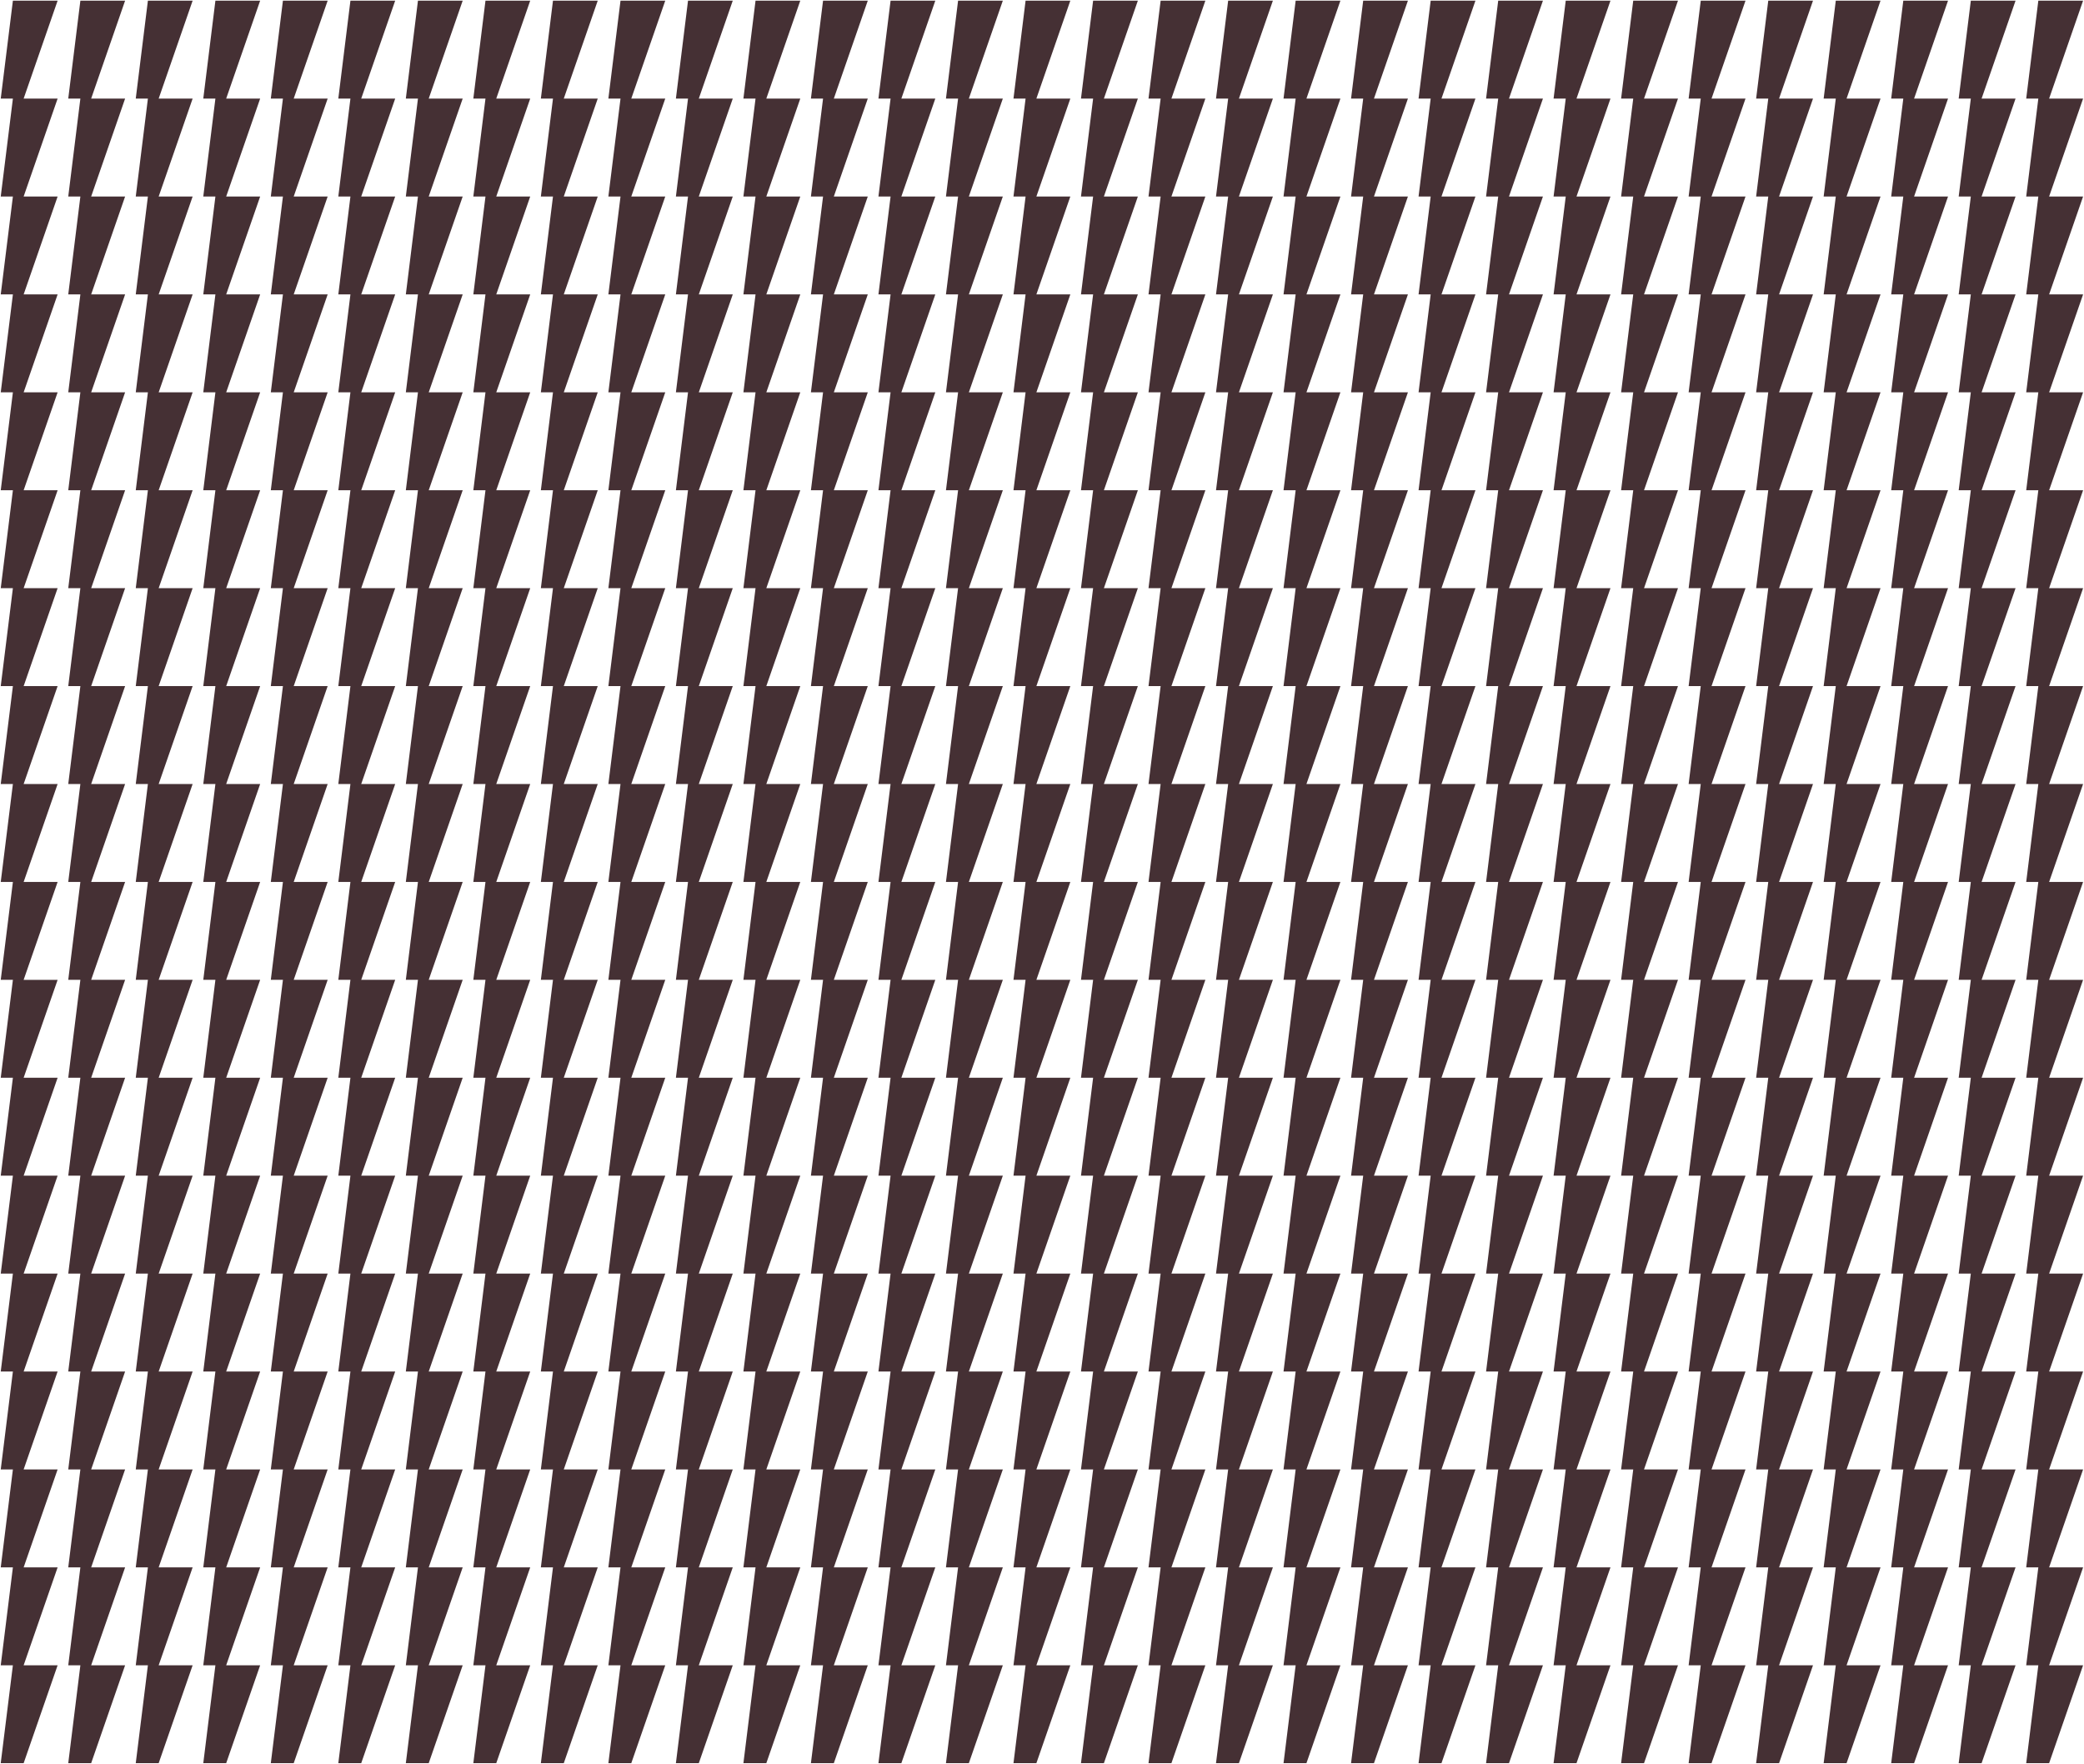 <svg xmlns="http://www.w3.org/2000/svg" width="1601.27" height="1355.186" viewBox="0 0 1601.27 1355.186"><defs><style>.a{fill:#453034;stroke:rgba(0,0,0,0);stroke-miterlimit:10;isolation:isolate;}</style></defs><path class="a" d="M19099.293-16621.82l9.314-75.221h-9.314l9.314-75.223h-9.314l9.314-75.252h-9.314l9.314-75.236h-9.314l9.314-75.219h-9.314l9.314-75.229h-9.314l9.314-75.246h-9.314l9.314-75.232h-9.314l9.314-75.213h-9.314l9.314-75.242h-9.314l9.314-75.227h-9.314l9.314-75.234h-9.314l9.314-75.234h-9.314l9.314-75.242h-9.314l9.314-75.232h-9.314l9.314-75.221h-9.314l9.314-75.238h-9.314l9.314-75.244H19143l-26.1,75.244h26.1l-26.1,75.238h26.1l-26.1,75.221h26.1l-26.1,75.232h26.1l-26.1,75.242h26.1l-26.1,75.225h26.1l-26.1,75.234h26.1l-26.1,75.236h26.1l-26.1,75.229h26.1l-26.1,75.227h26.1l-26.1,75.232h26.1l-26.1,75.236h26.1l-26.1,75.238h26.1l-26.1,75.219h26.1l-26.1,75.236h26.1l-26.1,75.242h26.1l-26.1,75.232h26.1l-26.1,75.221Zm-51.877,0,9.326-75.221h-9.326l9.326-75.223h-9.326l9.326-75.252h-9.326l9.326-75.236h-9.326l9.326-75.219h-9.326l9.326-75.229h-9.326l9.326-75.246h-9.326l9.326-75.232h-9.326l9.326-75.213h-9.326l9.326-75.242h-9.326l9.326-75.227h-9.326l9.326-75.234h-9.326l9.326-75.234h-9.326l9.326-75.242h-9.326l9.326-75.232h-9.326l9.326-75.221h-9.326l9.326-75.238h-9.326l9.326-75.244h34.373l-26.1,75.244h26.1l-26.1,75.238h26.1l-26.1,75.221h26.1l-26.1,75.232h26.1l-26.1,75.242h26.1l-26.1,75.225h26.1l-26.1,75.234h26.1l-26.1,75.236h26.1l-26.1,75.229h26.1l-26.1,75.227h26.1l-26.1,75.232h26.1l-26.1,75.236h26.1l-26.1,75.238h26.1l-26.1,75.219h26.1l-26.1,75.236h26.1l-26.1,75.242h26.1l-26.1,75.232h26.1l-26.1,75.221Zm-51.867,0,9.307-75.221h-9.307l9.307-75.223h-9.307l9.307-75.252h-9.307l9.307-75.236h-9.307l9.307-75.219h-9.307l9.307-75.229h-9.307l9.307-75.246h-9.307l9.307-75.232h-9.307l9.307-75.213h-9.307l9.307-75.242h-9.307l9.307-75.227h-9.307l9.307-75.234h-9.307l9.307-75.234h-9.307l9.307-75.242h-9.307l9.307-75.232h-9.307l9.307-75.221h-9.307l9.307-75.238h-9.307l9.307-75.244h34.373l-26.08,75.244h26.08l-26.08,75.238h26.08l-26.08,75.221h26.08l-26.08,75.232h26.08l-26.08,75.242h26.08l-26.074,75.225h26.074l-26.074,75.234h26.074l-26.08,75.236h26.08l-26.074,75.229h26.074l-26.08,75.227h26.08l-26.08,75.232h26.08l-26.074,75.236h26.074l-26.08,75.238h26.08l-26.08,75.219h26.08l-26.08,75.236h26.08l-26.074,75.242h26.074l-26.08,75.232h26.08l-26.08,75.221Zm-51.891,0,9.326-75.221h-9.326l9.318-75.223h-9.318l9.326-75.252h-9.326l9.326-75.236h-9.326l9.326-75.219h-9.326l9.318-75.229h-9.318l9.326-75.246h-9.326l9.326-75.232h-9.326l9.318-75.213h-9.318l9.326-75.242h-9.326l9.318-75.227h-9.318l9.318-75.234h-9.318l9.326-75.234h-9.326l9.326-75.242h-9.326l9.326-75.232h-9.326l9.326-75.221h-9.326l9.326-75.238h-9.326l9.326-75.244h34.379l-26.1,75.244h26.1l-26.1,75.238h26.1l-26.1,75.221h26.1l-26.1,75.232h26.1l-26.1,75.242h26.1l-26.094,75.225h26.094l-26.094,75.234h26.094l-26.1,75.236h26.1l-26.094,75.229h26.094l-26.1,75.227h26.1l-26.1,75.232h26.1l-26.094,75.236h26.094l-26.1,75.238h26.1l-26.1,75.219h26.1l-26.1,75.236h26.1l-26.094,75.242h26.094l-26.1,75.232h26.1l-26.1,75.221Zm-51.881,0,9.322-75.221h-9.322l9.322-75.223h-9.322l9.322-75.252h-9.322l9.322-75.236h-9.322l9.322-75.219h-9.322l9.322-75.229h-9.322l9.322-75.246h-9.322l9.322-75.232h-9.322l9.322-75.213h-9.322l9.322-75.242h-9.322l9.322-75.227h-9.322l9.322-75.234h-9.322l9.322-75.234h-9.322l9.322-75.242h-9.322l9.322-75.232h-9.322l9.322-75.221h-9.322l9.322-75.238h-9.322l9.322-75.244h34.377l-26.078,75.244h26.078l-26.078,75.238h26.078l-26.078,75.221h26.078l-26.078,75.232h26.078l-26.078,75.242h26.078l-26.074,75.225h26.074l-26.074,75.234h26.074l-26.078,75.236h26.078l-26.074,75.229h26.074l-26.078,75.227h26.078l-26.078,75.232h26.078l-26.074,75.236h26.074l-26.078,75.238h26.078l-26.078,75.219h26.078l-26.078,75.236h26.078l-26.074,75.242h26.074l-26.078,75.232h26.078l-26.078,75.221Zm-51.865,0,9.322-75.221h-9.322l9.313-75.223h-9.312l9.322-75.252h-9.322l9.322-75.236h-9.322l9.322-75.219h-9.322l9.313-75.229h-9.312l9.322-75.246h-9.322l9.322-75.232h-9.322l9.313-75.213h-9.312l9.322-75.242h-9.322l9.313-75.227h-9.312l9.313-75.234h-9.312l9.322-75.234h-9.322l9.322-75.242h-9.322l9.322-75.232h-9.322l9.322-75.221h-9.322l9.322-75.238h-9.322l9.322-75.244h34.385l-26.107,75.244h26.107l-26.107,75.238h26.107l-26.107,75.221h26.107l-26.107,75.232h26.107l-26.107,75.242h26.107l-26.107,75.225h26.107l-26.107,75.234h26.107l-26.107,75.236h26.107l-26.107,75.229h26.107l-26.107,75.227h26.107l-26.107,75.232h26.107l-26.107,75.236h26.107l-26.107,75.238h26.107l-26.107,75.219h26.107l-26.107,75.236h26.107l-26.107,75.242h26.107l-26.107,75.232h26.107l-26.107,75.221Zm-51.881,0,9.314-75.221h-9.314l9.314-75.223h-9.314l9.314-75.252h-9.314l9.314-75.236h-9.314l9.314-75.219h-9.314l9.314-75.229h-9.314l9.314-75.246h-9.314l9.314-75.232h-9.314l9.314-75.213h-9.314l9.314-75.242h-9.314l9.314-75.227h-9.314l9.314-75.234h-9.314l9.314-75.234h-9.314l9.314-75.242h-9.314l9.314-75.232h-9.314l9.314-75.221h-9.314l9.314-75.238h-9.314l9.314-75.244h34.389l-26.1,75.244h26.1l-26.1,75.238h26.1l-26.1,75.221h26.1l-26.1,75.232h26.1l-26.1,75.242h26.1l-26.094,75.225h26.094l-26.094,75.234h26.094l-26.1,75.236h26.1l-26.094,75.229h26.094l-26.1,75.227h26.1l-26.1,75.232h26.1l-26.094,75.236h26.094l-26.1,75.238h26.1l-26.1,75.219h26.1l-26.1,75.236h26.1l-26.094,75.242h26.094l-26.1,75.232h26.1l-26.1,75.221Zm-51.887,0,9.344-75.221h-9.344l9.336-75.223h-9.336l9.344-75.252h-9.344l9.344-75.236h-9.344l9.344-75.219h-9.344l9.336-75.229h-9.336l9.344-75.246h-9.344l9.344-75.232h-9.344l9.336-75.213h-9.336l9.344-75.242h-9.344l9.336-75.227h-9.336l9.336-75.234h-9.336l9.344-75.234h-9.344l9.344-75.242h-9.344l9.344-75.232h-9.344l9.344-75.221h-9.344l9.344-75.238h-9.344l9.344-75.244h34.369l-26.105,75.244h26.105l-26.105,75.238h26.105l-26.105,75.221h26.105l-26.105,75.232h26.105l-26.105,75.242h26.105l-26.1,75.225h26.1l-26.1,75.234h26.1l-26.105,75.236h26.105l-26.1,75.229h26.1l-26.105,75.227h26.105l-26.105,75.232h26.105l-26.1,75.236h26.1l-26.105,75.238h26.105l-26.105,75.219h26.105l-26.105,75.236h26.105l-26.1,75.242h26.1l-26.105,75.232h26.105l-26.105,75.221Zm-51.865,0,9.322-75.221h-9.322l9.322-75.223h-9.322l9.322-75.252h-9.322l9.322-75.236h-9.322l9.322-75.219h-9.322l9.322-75.229h-9.322l9.322-75.246h-9.322l9.322-75.232h-9.322l9.322-75.213h-9.322l9.322-75.242h-9.322l9.322-75.227h-9.322l9.322-75.234h-9.322l9.322-75.234h-9.322l9.322-75.242h-9.322l9.322-75.232h-9.322l9.322-75.221h-9.322l9.322-75.238h-9.322l9.322-75.244h34.371l-26.088,75.244h26.088l-26.088,75.238h26.088l-26.088,75.221h26.088l-26.088,75.232h26.088l-26.088,75.242h26.088l-26.084,75.225h26.084l-26.084,75.234h26.084l-26.088,75.236h26.088l-26.084,75.229h26.084l-26.088,75.227h26.088l-26.088,75.232h26.088l-26.084,75.236h26.084l-26.088,75.238h26.088l-26.088,75.219h26.088l-26.088,75.236h26.088l-26.084,75.242h26.084l-26.088,75.232h26.088l-26.088,75.221Zm-51.879,0,9.314-75.221h-9.314l9.314-75.223h-9.314l9.314-75.252h-9.314l9.314-75.236h-9.314l9.314-75.219h-9.314l9.314-75.229h-9.314l9.314-75.246h-9.314l9.314-75.232h-9.314l9.314-75.213h-9.314l9.314-75.242h-9.314l9.314-75.227h-9.314l9.314-75.234h-9.314l9.314-75.234h-9.314l9.314-75.242h-9.314l9.314-75.232h-9.314l9.314-75.221h-9.314l9.314-75.238h-9.314l9.314-75.244h34.393l-26.1,75.244h26.1l-26.1,75.238h26.1l-26.1,75.221h26.1l-26.1,75.232h26.1l-26.1,75.242h26.1l-26.1,75.225h26.1l-26.1,75.234h26.1l-26.1,75.236h26.1l-26.1,75.229h26.1l-26.1,75.227h26.1l-26.1,75.232h26.1l-26.1,75.236h26.1l-26.1,75.238h26.1l-26.1,75.219h26.1l-26.1,75.236h26.1l-26.1,75.242h26.1l-26.1,75.232h26.1l-26.1,75.221Zm-51.867,0,9.324-75.221h-9.324l9.324-75.223h-9.324l9.324-75.252h-9.324l9.324-75.236h-9.324l9.324-75.219h-9.324l9.324-75.229h-9.324l9.324-75.246h-9.324l9.324-75.232h-9.324l9.324-75.213h-9.324l9.324-75.242h-9.324l9.324-75.227h-9.324l9.324-75.234h-9.324l9.324-75.234h-9.324l9.324-75.242h-9.324l9.324-75.232h-9.324l9.324-75.221h-9.324l9.324-75.238h-9.324l9.324-75.244h34.367l-26.09,75.244h26.09l-26.09,75.238h26.09l-26.09,75.221h26.09l-26.09,75.232h26.09l-26.09,75.242h26.09l-26.09,75.225h26.09l-26.09,75.234h26.09l-26.09,75.236h26.09l-26.09,75.229h26.09l-26.09,75.227h26.09l-26.09,75.232h26.09l-26.09,75.236h26.09l-26.09,75.238h26.09l-26.09,75.219h26.09l-26.09,75.236h26.09l-26.09,75.242h26.09l-26.09,75.232h26.09l-26.09,75.221Zm-51.885,0,9.324-75.221h-9.324l9.324-75.223h-9.324l9.324-75.252h-9.324l9.324-75.236h-9.324l9.324-75.219h-9.324l9.324-75.229h-9.324l9.324-75.246h-9.324l9.324-75.232h-9.324l9.324-75.213h-9.324l9.324-75.242h-9.324l9.324-75.227h-9.324l9.324-75.234h-9.324l9.324-75.234h-9.324l9.324-75.242h-9.324l9.324-75.232h-9.324l9.324-75.221h-9.324l9.324-75.238h-9.324l9.324-75.244h34.385l-26.105,75.244h26.105l-26.105,75.238h26.105l-26.105,75.221h26.105l-26.105,75.232h26.105l-26.105,75.242h26.105l-26.1,75.225h26.1l-26.1,75.234h26.1l-26.105,75.236h26.105l-26.1,75.229h26.1l-26.105,75.227h26.105l-26.105,75.232h26.105l-26.1,75.236h26.1l-26.105,75.238h26.105l-26.105,75.219h26.105l-26.105,75.236h26.105l-26.1,75.242h26.1l-26.105,75.232h26.105l-26.105,75.221Zm-51.881,0,9.338-75.221h-9.338l9.338-75.223h-9.338l9.338-75.252h-9.338l9.338-75.236h-9.338l9.338-75.219h-9.338l9.338-75.229h-9.338l9.338-75.246h-9.338l9.338-75.232h-9.338l9.338-75.213h-9.338l9.338-75.242h-9.338l9.338-75.227h-9.338l9.338-75.234h-9.338l9.338-75.234h-9.338l9.338-75.242h-9.338l9.338-75.232h-9.338l9.338-75.221h-9.338l9.338-75.238h-9.338l9.338-75.244h34.371l-26.1,75.244h26.1l-26.1,75.238h26.1l-26.1,75.221h26.1l-26.1,75.232h26.1l-26.1,75.242h26.1l-26.1,75.225h26.1l-26.1,75.234h26.1l-26.1,75.236h26.1l-26.1,75.229h26.1l-26.1,75.227h26.1l-26.1,75.232h26.1l-26.1,75.236h26.1l-26.1,75.238h26.1l-26.1,75.219h26.1l-26.1,75.236h26.1l-26.1,75.242h26.1l-26.1,75.232h26.1l-26.1,75.221Zm-51.867,0,9.324-75.221h-9.324l9.324-75.223h-9.324l9.324-75.252h-9.324l9.324-75.236h-9.324l9.324-75.219h-9.324l9.324-75.229h-9.324l9.324-75.246h-9.324l9.324-75.232h-9.324l9.324-75.213h-9.324l9.324-75.242h-9.324l9.324-75.227h-9.324l9.324-75.234h-9.324l9.324-75.234h-9.324l9.324-75.242h-9.324l9.324-75.232h-9.324l9.324-75.221h-9.324l9.324-75.238h-9.324l9.324-75.244h34.367l-26.086,75.244h26.086l-26.086,75.238h26.086l-26.086,75.221h26.086l-26.086,75.232h26.086l-26.086,75.242h26.086l-26.08,75.225h26.08l-26.08,75.234h26.08l-26.086,75.236h26.086l-26.08,75.229h26.08l-26.086,75.227h26.086l-26.086,75.232h26.086l-26.08,75.236h26.08l-26.086,75.238h26.086l-26.086,75.219h26.086l-26.086,75.236h26.086l-26.08,75.242h26.08l-26.086,75.232h26.086l-26.086,75.221Zm-51.883,0,9.324-75.221h-9.324l9.32-75.223h-9.32l9.324-75.252h-9.324l9.324-75.236h-9.324l9.324-75.219h-9.324l9.32-75.229h-9.32l9.324-75.246h-9.324l9.324-75.232h-9.324l9.32-75.213h-9.32l9.324-75.242h-9.324l9.32-75.227h-9.32l9.32-75.234h-9.32l9.324-75.234h-9.324l9.324-75.242h-9.324l9.324-75.232h-9.324l9.324-75.221h-9.324l9.324-75.238h-9.324l9.324-75.244h34.383l-26.1,75.244h26.1l-26.1,75.238h26.1l-26.1,75.221h26.1l-26.1,75.232h26.1l-26.1,75.242h26.1l-26.1,75.225h26.1l-26.1,75.234h26.1l-26.1,75.236h26.1l-26.1,75.229h26.1l-26.1,75.227h26.1l-26.1,75.232h26.1l-26.1,75.236h26.1l-26.1,75.238h26.1l-26.1,75.219h26.1l-26.1,75.236h26.1l-26.1,75.242h26.1l-26.1,75.232h26.1l-26.1,75.221Zm-51.863,0,9.3-75.221h-9.3l9.3-75.223h-9.3l9.3-75.252h-9.3l9.3-75.236h-9.3l9.3-75.219h-9.3l9.3-75.229h-9.3l9.3-75.246h-9.3l9.3-75.232h-9.3l9.3-75.213h-9.3l9.3-75.242h-9.3l9.3-75.227h-9.3l9.3-75.234h-9.3l9.3-75.234h-9.3l9.3-75.242h-9.3l9.3-75.232h-9.3l9.3-75.221h-9.3l9.3-75.238h-9.3l9.3-75.244h34.383l-26.088,75.244h26.088l-26.088,75.238h26.088l-26.088,75.221h26.088l-26.088,75.232h26.088l-26.088,75.242h26.088l-26.082,75.225h26.082l-26.082,75.234h26.082l-26.088,75.236h26.088l-26.082,75.229h26.082l-26.088,75.227h26.088l-26.088,75.232h26.088l-26.082,75.236h26.082l-26.088,75.238h26.088l-26.088,75.219h26.088l-26.088,75.236h26.088l-26.082,75.242h26.082l-26.088,75.232h26.088l-26.088,75.221Zm-51.883,0,9.32-75.221h-9.32l9.314-75.223h-9.314l9.32-75.252h-9.32l9.32-75.236h-9.32l9.32-75.219h-9.32l9.314-75.229h-9.314l9.32-75.246h-9.32l9.32-75.232h-9.32l9.314-75.213h-9.314l9.32-75.242h-9.32l9.314-75.227h-9.314l9.314-75.234h-9.314l9.32-75.234h-9.32l9.32-75.242h-9.32l9.32-75.232h-9.32l9.32-75.221h-9.32l9.32-75.238h-9.32l9.32-75.244h34.383l-26.105,75.244h26.105l-26.105,75.238h26.105l-26.105,75.221h26.105l-26.105,75.232h26.105l-26.105,75.242h26.105l-26.1,75.225h26.1l-26.1,75.234h26.1l-26.105,75.236h26.105l-26.1,75.229h26.1l-26.105,75.227h26.105l-26.105,75.232h26.105l-26.1,75.236h26.1l-26.105,75.238h26.105l-26.105,75.219h26.105l-26.105,75.236h26.105l-26.1,75.242h26.1l-26.105,75.232h26.105l-26.105,75.221Zm-51.879,0,9.332-75.221h-9.332l9.332-75.223h-9.332l9.332-75.252h-9.332l9.332-75.236h-9.332l9.332-75.219h-9.332l9.332-75.229h-9.332l9.332-75.246h-9.332l9.332-75.232h-9.332l9.332-75.213h-9.332l9.332-75.242h-9.332l9.332-75.227h-9.332l9.332-75.234h-9.332l9.332-75.234h-9.332l9.332-75.242h-9.332l9.332-75.232h-9.332l9.332-75.221h-9.332l9.332-75.238h-9.332l9.332-75.244h34.367l-26.088,75.244h26.088l-26.088,75.238h26.088L18235-17750.3h26.088L18235-17675.07h26.088l-26.088,75.242h26.088l-26.08,75.225h26.08l-26.08,75.234h26.08l-26.088,75.236h26.088l-26.08,75.229h26.08l-26.088,75.227h26.088l-26.088,75.232h26.088l-26.08,75.236h26.08l-26.088,75.238h26.088l-26.088,75.219h26.088l-26.088,75.236h26.088l-26.08,75.242h26.08l-26.088,75.232h26.088L18235-16621.82Zm-51.881,0,9.328-75.221h-9.328l9.328-75.223h-9.328l9.328-75.252h-9.328l9.328-75.236h-9.328l9.328-75.219h-9.328l9.328-75.229h-9.328l9.328-75.246h-9.328l9.328-75.232h-9.328l9.328-75.213h-9.328l9.328-75.242h-9.328l9.328-75.227h-9.328l9.328-75.234h-9.328l9.328-75.234h-9.328l9.328-75.242h-9.328l9.328-75.232h-9.328l9.328-75.221h-9.328l9.328-75.238h-9.328l9.328-75.244h34.371l-26.094,75.244h26.094l-26.094,75.238h26.094l-26.094,75.221h26.094l-26.094,75.232h26.094l-26.094,75.242h26.094l-26.088,75.225h26.088l-26.088,75.234h26.088l-26.094,75.236h26.094l-26.088,75.229h26.088l-26.094,75.227h26.094l-26.094,75.232h26.094l-26.088,75.236h26.088l-26.094,75.238h26.094l-26.094,75.219h26.094l-26.094,75.236h26.094l-26.088,75.242h26.088l-26.094,75.232h26.094l-26.094,75.221Zm-51.869,0,9.32-75.221h-9.32l9.32-75.223h-9.32l9.32-75.252h-9.32l9.32-75.236h-9.32l9.32-75.219h-9.32l9.32-75.229h-9.32l9.32-75.246h-9.32l9.32-75.232h-9.32l9.32-75.213h-9.32l9.32-75.242h-9.32l9.32-75.227h-9.32l9.32-75.234h-9.32l9.32-75.234h-9.32l9.32-75.242h-9.32l9.32-75.232h-9.32l9.32-75.221h-9.32l9.32-75.238h-9.32l9.32-75.244h34.383l-26.1,75.244h26.1l-26.1,75.238h26.1l-26.1,75.221h26.1l-26.1,75.232h26.1l-26.1,75.242h26.1l-26.1,75.225h26.1l-26.1,75.234h26.1l-26.1,75.236h26.1l-26.1,75.229h26.1l-26.1,75.227h26.1l-26.1,75.232h26.1l-26.1,75.236h26.1l-26.1,75.238h26.1l-26.1,75.219h26.1l-26.1,75.236h26.1l-26.1,75.242h26.1l-26.1,75.232h26.1l-26.1,75.221Zm-51.871,0,9.313-75.221h-9.312l9.313-75.223h-9.312l9.313-75.252h-9.312l9.313-75.236h-9.312l9.313-75.219h-9.312l9.313-75.229h-9.312l9.313-75.246h-9.312l9.313-75.232h-9.312l9.313-75.213h-9.312l9.313-75.242h-9.312l9.313-75.227h-9.312l9.313-75.234h-9.312l9.313-75.234h-9.312l9.313-75.242h-9.312l9.313-75.232h-9.312l9.313-75.221h-9.312l9.313-75.238h-9.312l9.313-75.244h34.379l-26.094,75.244h26.094l-26.094,75.238h26.094l-26.094,75.221h26.094l-26.094,75.232h26.094l-26.094,75.242h26.094l-26.09,75.225h26.09l-26.09,75.234h26.09l-26.094,75.236h26.094l-26.09,75.229h26.09l-26.094,75.227h26.094l-26.094,75.232h26.094l-26.09,75.236h26.09l-26.094,75.238h26.094l-26.094,75.219h26.094l-26.094,75.236h26.094l-26.09,75.242h26.09l-26.094,75.232h26.094l-26.094,75.221Zm-51.887,0,9.33-75.221h-9.33l9.326-75.223h-9.326l9.33-75.252h-9.33l9.33-75.236h-9.33l9.33-75.219h-9.33l9.326-75.229h-9.326l9.33-75.246h-9.33l9.33-75.232h-9.33l9.326-75.213h-9.326l9.33-75.242h-9.33l9.326-75.227h-9.326l9.326-75.234h-9.326l9.33-75.234h-9.33l9.33-75.242h-9.33l9.33-75.232h-9.33l9.33-75.221h-9.33l9.33-75.238h-9.33l9.33-75.244h34.379l-26.107,75.244h26.107l-26.107,75.238h26.107l-26.107,75.221h26.107l-26.107,75.232h26.107l-26.107,75.242h26.107l-26.1,75.225h26.1l-26.1,75.234h26.1l-26.107,75.236h26.107l-26.1,75.229h26.1l-26.107,75.227h26.107l-26.107,75.232h26.107l-26.1,75.236h26.1l-26.107,75.238h26.107l-26.107,75.219h26.107l-26.107,75.236h26.107l-26.1,75.242h26.1l-26.107,75.232h26.107l-26.107,75.221Zm-51.875,0,9.316-75.221h-9.316l9.316-75.223h-9.316l9.316-75.252h-9.316l9.316-75.236h-9.316l9.316-75.219h-9.316l9.316-75.229h-9.316l9.316-75.246h-9.316l9.316-75.232h-9.316l9.316-75.213h-9.316l9.316-75.242h-9.316l9.316-75.227h-9.316l9.316-75.234h-9.316l9.316-75.234h-9.316l9.316-75.242h-9.316l9.316-75.232h-9.316l9.316-75.221h-9.316l9.316-75.238h-9.316l9.316-75.244h34.389l-26.094,75.244h26.094l-26.094,75.238h26.094l-26.094,75.221h26.094l-26.094,75.232h26.094l-26.094,75.242h26.094l-26.094,75.225h26.094l-26.094,75.234h26.094l-26.094,75.236h26.094l-26.094,75.229h26.094l-26.094,75.227h26.094l-26.094,75.232h26.094l-26.094,75.236h26.094l-26.094,75.238h26.094l-26.094,75.219h26.094l-26.094,75.236h26.094l-26.094,75.242h26.094l-26.094,75.232h26.094l-26.094,75.221Zm-51.883,0,9.332-75.221h-9.332l9.332-75.223h-9.332l9.332-75.252h-9.332l9.332-75.236h-9.332l9.332-75.219h-9.332l9.332-75.229h-9.332l9.332-75.246h-9.332l9.332-75.232h-9.332l9.332-75.213h-9.332l9.332-75.242h-9.332l9.332-75.227h-9.332l9.332-75.234h-9.332l9.332-75.234h-9.332l9.332-75.242h-9.332l9.332-75.232h-9.332l9.332-75.221h-9.332l9.332-75.238h-9.332l9.332-75.244h34.373l-26.094,75.244h26.094l-26.094,75.238h26.094l-26.094,75.221h26.094l-26.094,75.232h26.094l-26.094,75.242h26.094l-26.09,75.225h26.09l-26.09,75.234h26.09l-26.094,75.236h26.094l-26.09,75.229h26.09l-26.094,75.227h26.094l-26.094,75.232h26.094l-26.09,75.236h26.09l-26.094,75.238h26.094l-26.094,75.219h26.094l-26.094,75.236h26.094l-26.09,75.242h26.09l-26.094,75.232h26.094l-26.094,75.221Zm-51.865,0,9.318-75.221h-9.318l9.318-75.223h-9.318l9.318-75.252h-9.318l9.318-75.236h-9.318l9.318-75.219h-9.318l9.318-75.229h-9.318l9.318-75.246h-9.318l9.318-75.232h-9.318l9.318-75.213h-9.318l9.318-75.242h-9.318l9.318-75.227h-9.318l9.318-75.234h-9.318l9.318-75.234h-9.318l9.318-75.242h-9.318l9.318-75.232h-9.318l9.318-75.221h-9.318l9.318-75.238h-9.318l9.318-75.244h34.373l-26.1,75.244h26.1l-26.1,75.238h26.1l-26.1,75.221h26.1l-26.1,75.232h26.1l-26.1,75.242h26.1l-26.088,75.225h26.088l-26.088,75.234h26.088l-26.1,75.236h26.1l-26.088,75.229h26.088l-26.1,75.227h26.1l-26.1,75.232h26.1l-26.088,75.236h26.088l-26.1,75.238h26.1l-26.1,75.219h26.1l-26.1,75.236h26.1l-26.088,75.242h26.088l-26.1,75.232h26.1l-26.1,75.221Zm-51.879,0,9.313-75.221h-9.312l9.313-75.223h-9.312l9.313-75.252h-9.312l9.313-75.236h-9.312l9.313-75.219h-9.312l9.313-75.229h-9.312l9.313-75.246h-9.312l9.313-75.232h-9.312l9.313-75.213h-9.312l9.313-75.242h-9.312l9.313-75.227h-9.312l9.313-75.234h-9.312l9.313-75.234h-9.312l9.313-75.242h-9.312l9.313-75.232h-9.312l9.313-75.221h-9.312l9.313-75.238h-9.312l9.313-75.244h34.389l-26.105,75.244h26.105l-26.105,75.238h26.105l-26.105,75.221h26.105l-26.105,75.232h26.105l-26.105,75.242h26.105l-26.1,75.225h26.1l-26.1,75.234h26.1l-26.105,75.236h26.105l-26.1,75.229h26.1l-26.105,75.227h26.105l-26.105,75.232h26.105l-26.1,75.236h26.1l-26.105,75.238h26.105l-26.105,75.219h26.105l-26.105,75.236h26.105l-26.1,75.242h26.1l-26.105,75.232h26.105l-26.105,75.221Zm-51.869,0,9.313-75.221h-9.312l9.313-75.223h-9.312l9.313-75.252h-9.312l9.313-75.236h-9.312l9.313-75.219h-9.312l9.313-75.229h-9.312l9.313-75.246h-9.312l9.313-75.232h-9.312l9.313-75.213h-9.312l9.313-75.242h-9.312l9.313-75.227h-9.312l9.313-75.234h-9.312l9.313-75.234h-9.312l9.313-75.242h-9.312l9.313-75.232h-9.312l9.313-75.221h-9.312l9.313-75.238h-9.312l9.313-75.244h34.375l-26.09,75.244h26.09l-26.09,75.238h26.09l-26.09,75.221h26.09l-26.09,75.232h26.09l-26.09,75.242h26.09l-26.086,75.225h26.086l-26.086,75.234h26.086l-26.09,75.236h26.09l-26.086,75.229h26.086l-26.09,75.227h26.09l-26.09,75.232h26.09l-26.086,75.236h26.086l-26.09,75.238h26.09l-26.09,75.219h26.09l-26.09,75.236h26.09l-26.086,75.242h26.086l-26.09,75.232h26.09l-26.09,75.221Zm-51.883,0,9.316-75.221h-9.316l9.316-75.223h-9.316l9.316-75.252h-9.316l9.316-75.236h-9.316l9.316-75.219h-9.316l9.316-75.229h-9.316l9.316-75.246h-9.316l9.316-75.232h-9.316l9.316-75.213h-9.316l9.316-75.242h-9.316l9.316-75.227h-9.316l9.316-75.234h-9.316l9.316-75.234h-9.316l9.316-75.242h-9.316l9.316-75.232h-9.316l9.316-75.221h-9.316l9.316-75.238h-9.316l9.316-75.244h34.385l-26.105,75.244h26.105l-26.105,75.238h26.105l-26.105,75.221h26.105l-26.105,75.232h26.105l-26.105,75.242h26.105l-26.1,75.225h26.1l-26.1,75.234h26.1l-26.105,75.236h26.105l-26.1,75.229h26.1l-26.105,75.227h26.105l-26.105,75.232h26.105l-26.1,75.236h26.1l-26.105,75.238h26.105l-26.105,75.219h26.105l-26.105,75.236h26.105l-26.1,75.242h26.1l-26.105,75.232h26.105l-26.105,75.221Zm-51.883,0,9.33-75.221h-9.33l9.33-75.223h-9.33l9.33-75.252h-9.33l9.33-75.236h-9.33l9.33-75.219h-9.33l9.33-75.229h-9.33l9.33-75.246h-9.33l9.33-75.232h-9.33l9.33-75.213h-9.33l9.33-75.242h-9.33l9.33-75.227h-9.33l9.33-75.234h-9.33l9.33-75.234h-9.33l9.33-75.242h-9.33l9.33-75.232h-9.33l9.33-75.221h-9.33l9.33-75.238h-9.33l9.33-75.244h34.373l-26.092,75.244h26.092l-26.092,75.238h26.092l-26.092,75.221h26.092l-26.092,75.232h26.092l-26.092,75.242h26.092l-26.092,75.225h26.092l-26.092,75.234h26.092l-26.092,75.236h26.092l-26.092,75.229h26.092l-26.092,75.227h26.092l-26.092,75.232h26.092l-26.092,75.236h26.092l-26.092,75.238h26.092l-26.092,75.219h26.092l-26.092,75.236h26.092l-26.092,75.242h26.092l-26.092,75.232h26.092l-26.092,75.221Zm-51.869,0,9.316-75.221h-9.316l9.316-75.223h-9.316l9.316-75.252h-9.316l9.316-75.236h-9.316l9.316-75.219h-9.316l9.316-75.229h-9.316l9.316-75.246h-9.316l9.316-75.232h-9.316l9.316-75.213h-9.316l9.316-75.242h-9.316l9.316-75.227h-9.316l9.316-75.234h-9.316l9.316-75.234h-9.316l9.316-75.242h-9.316l9.316-75.232h-9.316l9.316-75.221h-9.316l9.316-75.238h-9.316l9.316-75.244h34.373l-26.088,75.244h26.088l-26.088,75.238h26.088l-26.088,75.221h26.088l-26.088,75.232h26.088l-26.088,75.242h26.088l-26.084,75.225h26.084l-26.084,75.234h26.084l-26.088,75.236h26.088l-26.084,75.229h26.084l-26.088,75.227h26.088l-26.088,75.232h26.088l-26.084,75.236h26.084l-26.088,75.238h26.088l-26.088,75.219h26.088l-26.088,75.236h26.088l-26.084,75.242h26.084l-26.088,75.232h26.088l-26.088,75.221Zm-51.883,0,9.338-75.221H17543l9.338-75.223H17543l9.338-75.252H17543l9.338-75.236H17543l9.338-75.219H17543l9.338-75.229H17543l9.338-75.246H17543l9.338-75.232H17543l9.338-75.213H17543l9.338-75.242H17543l9.338-75.227H17543l9.338-75.234H17543l9.338-75.234H17543l9.338-75.242H17543l9.338-75.232H17543l9.338-75.221H17543l9.338-75.238H17543l9.338-75.244h34.365l-26.105,75.244h26.105l-26.105,75.238h26.105l-26.105,75.221h26.105l-26.105,75.232h26.105l-26.105,75.242h26.105l-26.1,75.225h26.1l-26.1,75.234h26.1l-26.105,75.236h26.105l-26.1,75.229h26.1l-26.105,75.227h26.105l-26.105,75.232h26.105l-26.1,75.236h26.1l-26.105,75.238h26.105l-26.105,75.219h26.105l-26.105,75.236h26.105l-26.1,75.242h26.1l-26.105,75.232h26.105l-26.105,75.221Z" transform="translate(-17542.43 17976.506)"/></svg>